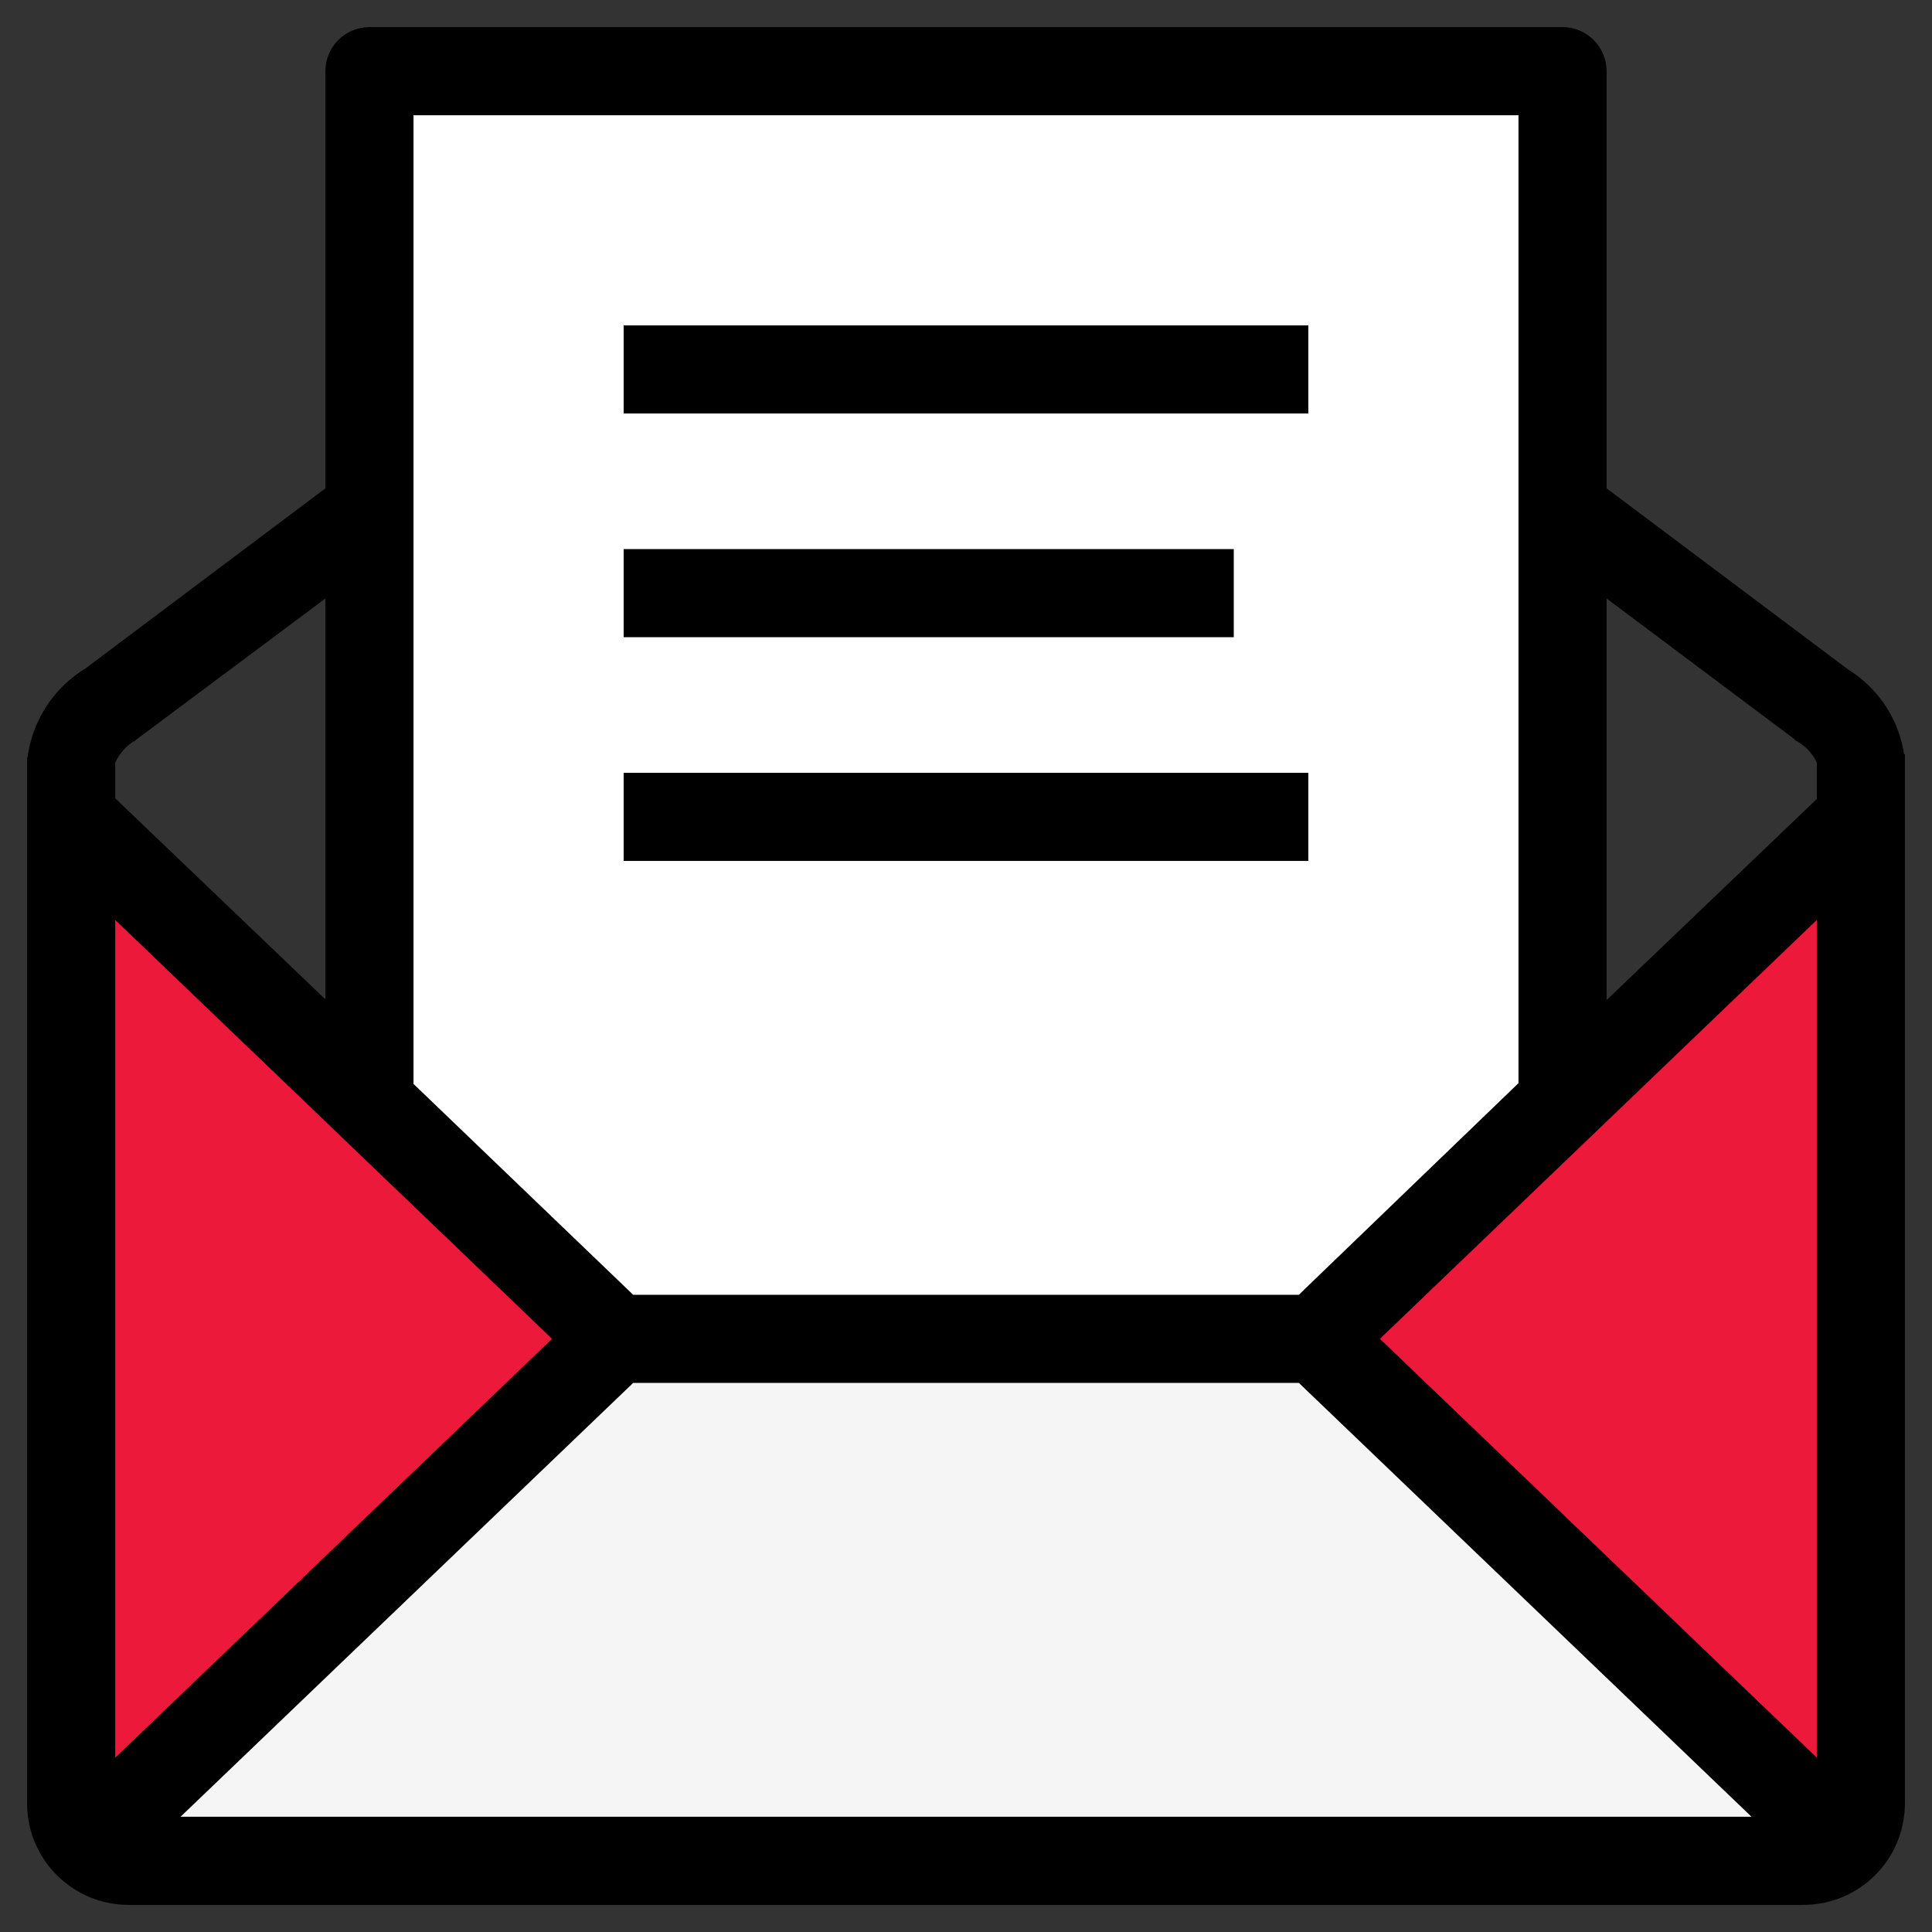 <svg width="57" height="57" viewBox="0 0 57 57" fill="none" xmlns="http://www.w3.org/2000/svg">
<rect x="0" y="0" width="57" height="57" fill="#333333" stroke="none"/>
<path d="M1.982 54.036V25.554L17.697 39.304L1.982 54.036Z" fill="#ED193B"/>
<path d="M55.018 54.036V25.554L39.303 39.304L55.018 54.036Z" fill="#ED193B"/>
<path d="M53.054 54.036L40.286 39.304H17.696L3.946 54.036H53.054Z" fill="#F5F5F5"/>
<path d="M45.196 34.393V1.982H11.804L10.821 33.902L19.415 38.935L28.009 40.04L36.603 39.181L45.196 34.393Z" fill="white"/>
<path d="M38.4 12.1H38.5V12V9.8V9.7H38.4H18.6H18.5V9.8V12V12.1H18.6H38.4ZM36.3 16.4V16.3H36.2H18.6H18.5V16.4V18.6V18.7H18.6H36.2H36.3V18.6V16.4ZM38.5 23V22.9H38.4H18.6H18.5V23V25.2V25.3H18.6H38.4H38.5V25.2V23ZM56.1 22.45V22.35H56.089C55.958 21.313 55.364 20.388 54.472 19.837L47.3 14.458V2.1C47.3 1.438 46.762 0.9 46.1 0.9H10.9C10.238 0.9 9.7 1.437 9.7 2.1V14.458L2.594 19.793C1.647 20.362 1.02 21.341 0.901 22.439L0.9 22.439V22.45L0.9 53.25L0.9 53.251C0.925 54.841 2.227 56.112 3.817 56.1H53.183C54.773 56.112 56.075 54.841 56.1 53.251V53.25V22.45ZM3.955 21.744L3.956 21.745L3.964 21.738L9.7 17.458L9.7 29.718L3.3 23.596V22.472C3.44 22.168 3.668 21.914 3.955 21.744ZM53.103 21.803L53.102 21.804L53.111 21.809C53.369 21.966 53.574 22.197 53.701 22.471L53.701 23.616L47.3 29.739V17.457L53.103 21.803ZM18.64 38.3L12.1 32.022L12.1 3.3H44.9V31.999L38.36 38.3H18.64ZM3.3 52.091V26.908L16.432 39.5L3.3 52.091ZM18.641 40.7H38.361L51.924 53.7H5.078L18.641 40.7ZM53.701 52.09L40.568 39.499L53.701 26.907V52.09Z" fill="black" stroke="black" stroke-width="0.2"/>
</svg>

